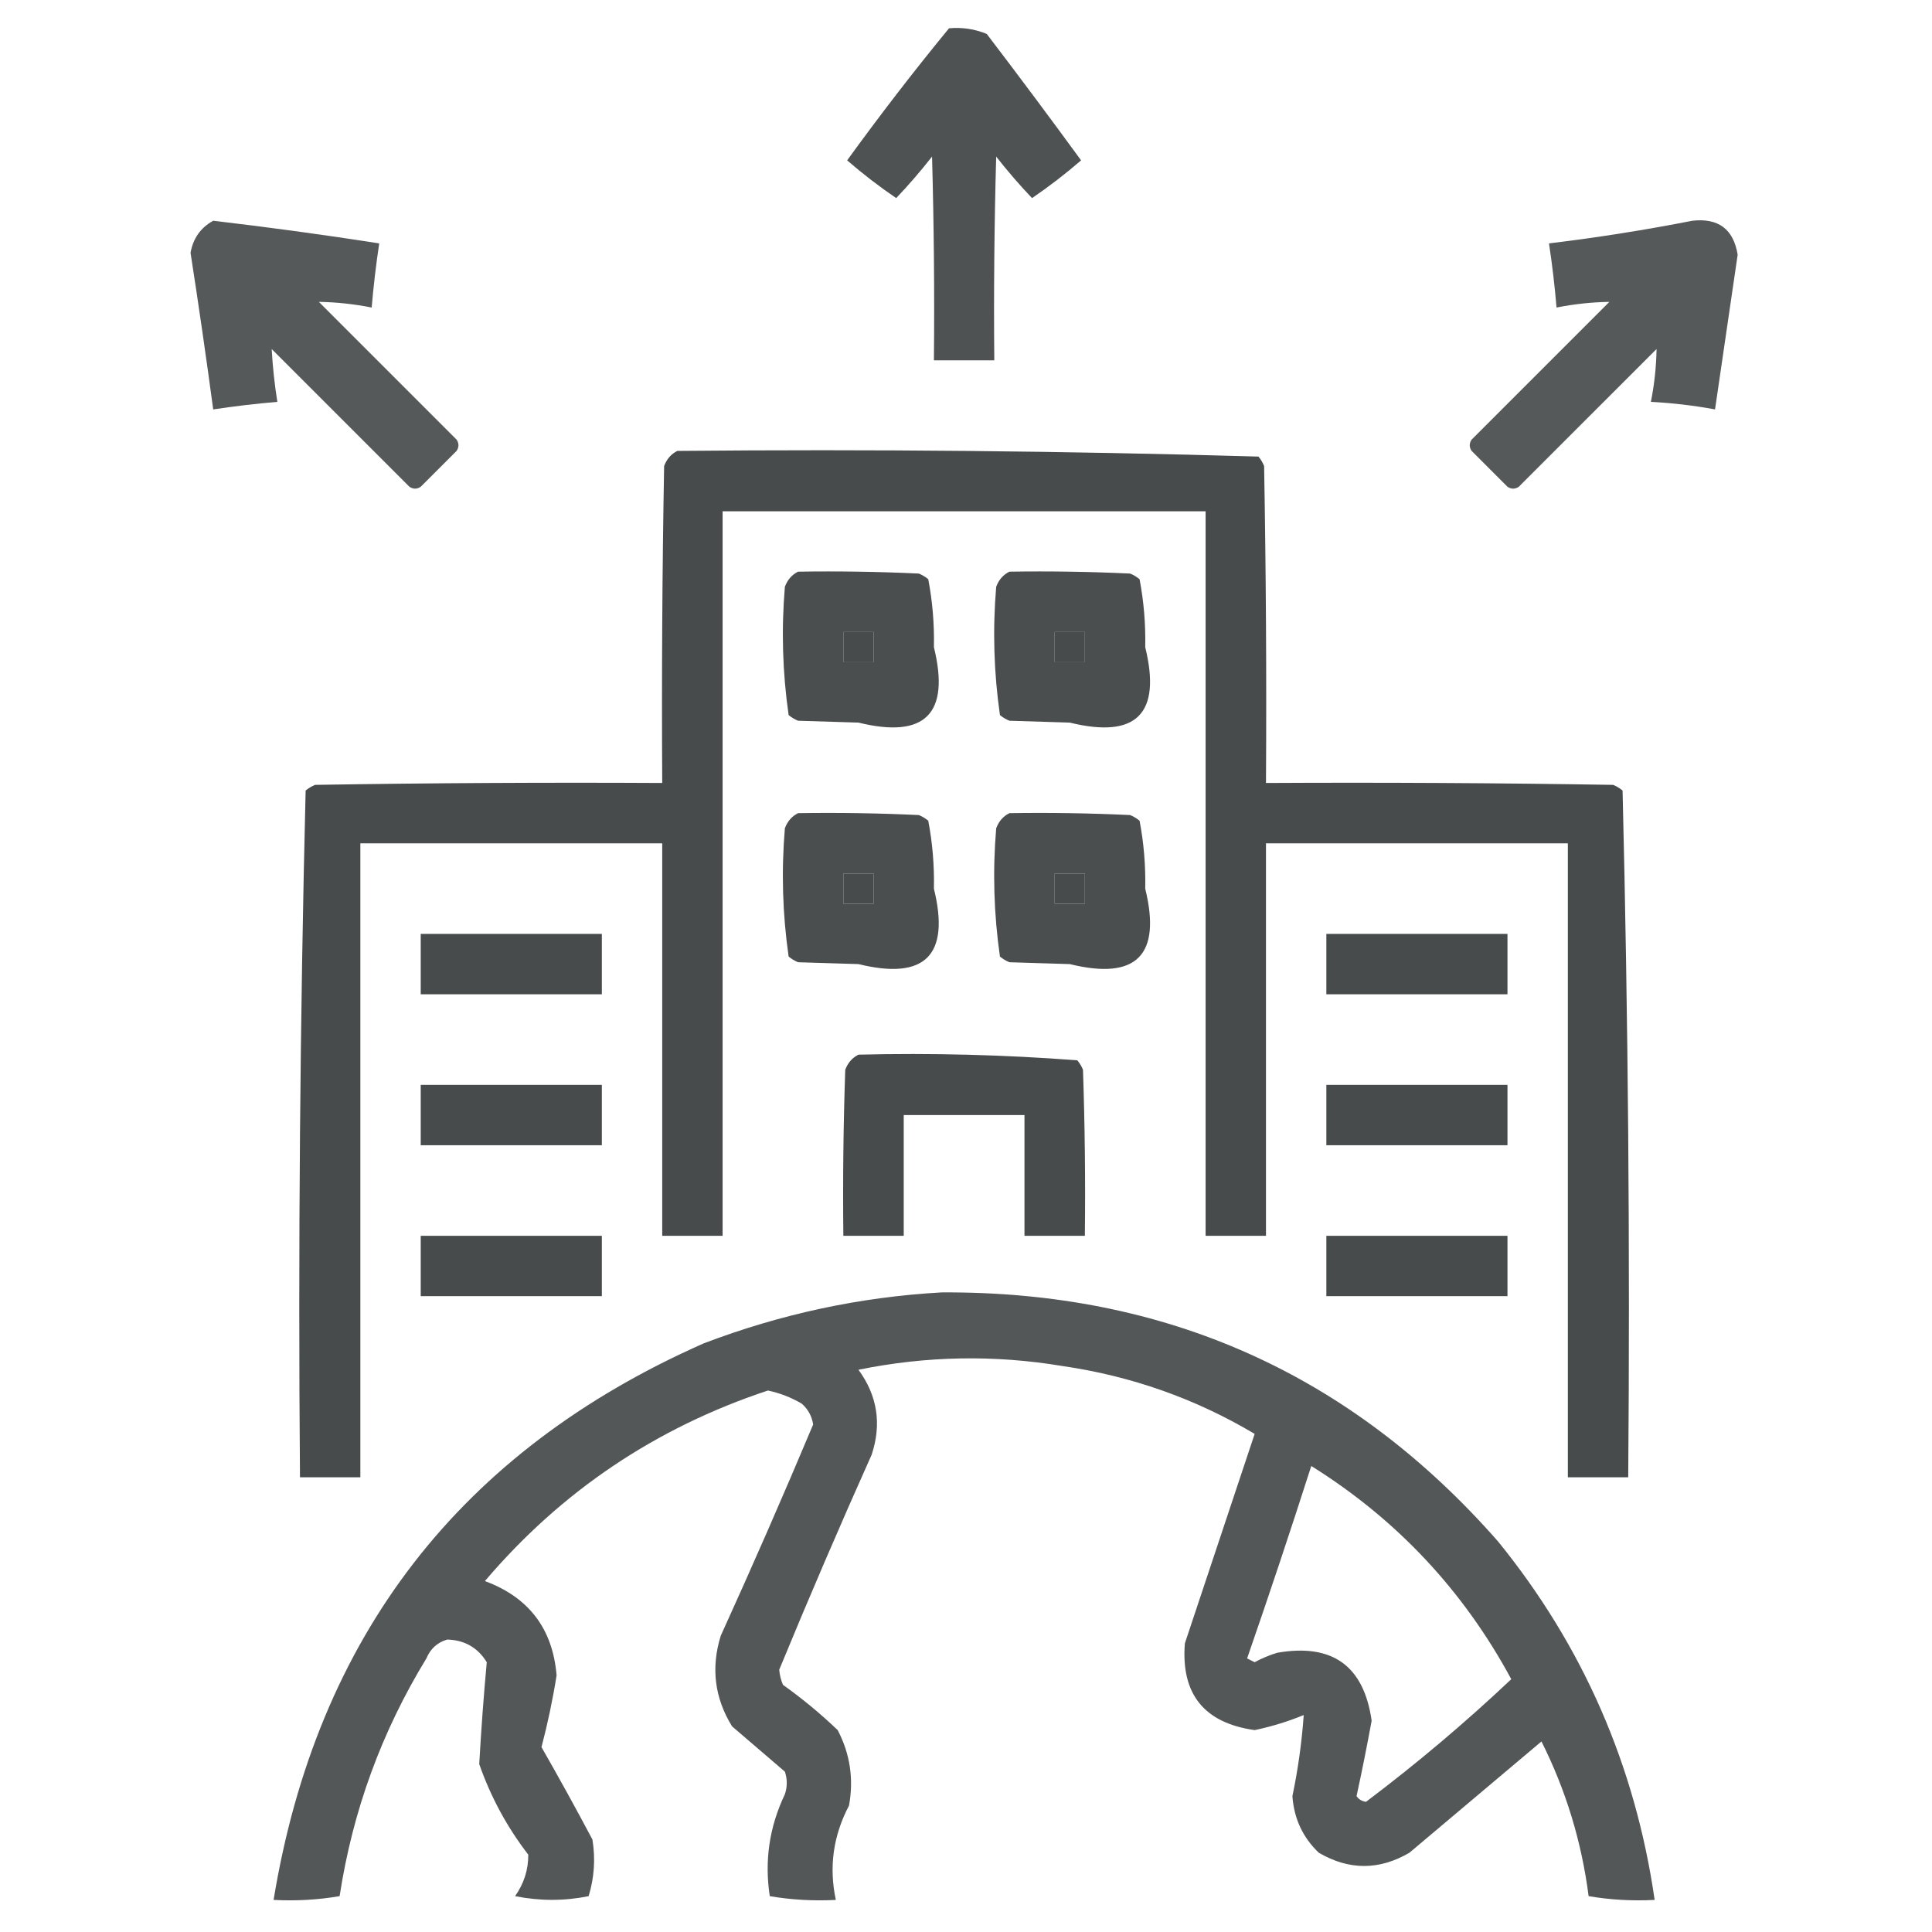 <svg xmlns="http://www.w3.org/2000/svg" width="56" height="56" viewBox="0 0 56 56" fill="none"><path opacity="0.958" fill-rule="evenodd" clip-rule="evenodd" d="M27.508 0.82C27.888 0.786 28.253 0.84 28.602 0.984C29.526 2.196 30.438 3.417 31.336 4.648C30.886 5.038 30.412 5.403 29.914 5.742C29.55 5.36 29.204 4.959 28.875 4.539C28.82 6.507 28.802 8.476 28.82 10.445C28.237 10.445 27.654 10.445 27.07 10.445C27.089 8.476 27.07 6.507 27.016 4.539C26.686 4.959 26.34 5.36 25.977 5.742C25.479 5.403 25.005 5.038 24.555 4.648C25.507 3.334 26.491 2.058 27.508 0.82Z" fill="#474B4B"></path><path opacity="0.92" fill-rule="evenodd" clip-rule="evenodd" d="M6.18 6.398C7.788 6.587 9.393 6.805 10.992 7.055C10.899 7.672 10.826 8.292 10.773 8.914C10.264 8.813 9.754 8.758 9.242 8.75C10.573 10.081 11.904 11.411 13.234 12.742C13.307 12.852 13.307 12.961 13.234 13.07C12.888 13.417 12.542 13.763 12.195 14.109C12.086 14.182 11.977 14.182 11.867 14.109C10.537 12.779 9.206 11.448 7.875 10.117C7.903 10.625 7.958 11.135 8.039 11.648C7.417 11.701 6.797 11.774 6.18 11.867C5.976 10.353 5.758 8.84 5.523 7.328C5.597 6.909 5.816 6.599 6.18 6.398Z" fill="#474B4B"></path><path opacity="0.921" fill-rule="evenodd" clip-rule="evenodd" d="M49.055 6.398C49.808 6.314 50.246 6.642 50.367 7.383C50.148 8.879 49.929 10.374 49.711 11.867C49.097 11.753 48.477 11.681 47.852 11.648C47.953 11.139 48.008 10.629 48.016 10.117C46.685 11.448 45.354 12.779 44.023 14.109C43.914 14.182 43.805 14.182 43.695 14.109C43.349 13.763 43.003 13.417 42.656 13.07C42.583 12.961 42.583 12.851 42.656 12.742C43.987 11.411 45.318 10.081 46.648 8.75C46.137 8.758 45.626 8.813 45.117 8.914C45.065 8.292 44.992 7.672 44.898 7.055C46.306 6.885 47.691 6.666 49.055 6.398Z" fill="#474B4B"></path><path opacity="0.999" fill-rule="evenodd" clip-rule="evenodd" d="M19.633 13.07C25.257 13.017 30.871 13.071 36.477 13.234C36.545 13.316 36.6 13.408 36.641 13.508C36.695 16.57 36.714 19.633 36.695 22.695C40.05 22.677 43.404 22.695 46.758 22.75C46.858 22.791 46.949 22.846 47.031 22.914C47.194 29.54 47.249 36.176 47.195 42.82C46.612 42.82 46.029 42.82 45.445 42.82C45.445 36.695 45.445 30.57 45.445 24.445C42.529 24.445 39.612 24.445 36.695 24.445C36.695 28.237 36.695 32.029 36.695 35.82C36.112 35.82 35.529 35.82 34.945 35.82C34.945 28.82 34.945 21.82 34.945 14.82C30.279 14.82 25.612 14.82 20.945 14.82C20.945 21.82 20.945 28.82 20.945 35.82C20.362 35.82 19.779 35.82 19.195 35.82C19.195 32.029 19.195 28.237 19.195 24.445C16.279 24.445 13.362 24.445 10.445 24.445C10.445 30.57 10.445 36.695 10.445 42.82C9.862 42.82 9.279 42.82 8.695 42.82C8.641 36.176 8.696 29.54 8.859 22.914C8.941 22.846 9.033 22.791 9.133 22.75C12.487 22.695 15.841 22.677 19.195 22.695C19.177 19.633 19.195 16.57 19.25 13.508C19.326 13.306 19.453 13.16 19.633 13.07ZM24.445 18.32C24.737 18.32 25.029 18.32 25.32 18.32C25.32 18.612 25.32 18.904 25.32 19.195C25.029 19.195 24.737 19.195 24.445 19.195C24.445 18.904 24.445 18.612 24.445 18.32ZM30.57 18.32C30.862 18.32 31.154 18.32 31.445 18.32C31.445 18.612 31.445 18.904 31.445 19.195C31.154 19.195 30.862 19.195 30.57 19.195C30.57 18.904 30.57 18.612 30.57 18.32ZM24.445 25.32C24.737 25.32 25.029 25.32 25.32 25.32C25.32 25.612 25.32 25.904 25.32 26.195C25.029 26.195 24.737 26.195 24.445 26.195C24.445 25.904 24.445 25.612 24.445 25.32ZM30.57 25.32C30.862 25.32 31.154 25.32 31.445 25.32C31.445 25.612 31.445 25.904 31.445 26.195C31.154 26.195 30.862 26.195 30.57 26.195C30.57 25.904 30.57 25.612 30.57 25.32Z" fill="#474B4B"></path><path opacity="0.984" fill-rule="evenodd" clip-rule="evenodd" d="M23.133 16.57C24.3 16.552 25.467 16.57 26.633 16.625C26.733 16.666 26.824 16.721 26.906 16.789C27.029 17.434 27.084 18.09 27.07 18.758C27.544 20.69 26.815 21.419 24.883 20.945C24.299 20.927 23.716 20.909 23.133 20.891C23.033 20.85 22.941 20.795 22.859 20.727C22.682 19.498 22.645 18.258 22.75 17.008C22.825 16.805 22.953 16.66 23.133 16.57ZM24.445 18.32C24.445 18.612 24.445 18.904 24.445 19.195C24.737 19.195 25.029 19.195 25.32 19.195C25.32 18.904 25.32 18.612 25.32 18.32C25.029 18.32 24.737 18.32 24.445 18.32Z" fill="#474B4B"></path><path opacity="0.984" fill-rule="evenodd" clip-rule="evenodd" d="M29.258 16.57C30.425 16.552 31.592 16.57 32.758 16.625C32.858 16.666 32.949 16.721 33.031 16.789C33.154 17.434 33.209 18.09 33.195 18.758C33.669 20.69 32.94 21.419 31.008 20.945C30.424 20.927 29.841 20.909 29.258 20.891C29.158 20.85 29.066 20.795 28.984 20.727C28.807 19.498 28.77 18.258 28.875 17.008C28.95 16.805 29.078 16.66 29.258 16.57ZM30.57 18.32C30.57 18.612 30.57 18.904 30.57 19.195C30.862 19.195 31.154 19.195 31.445 19.195C31.445 18.904 31.445 18.612 31.445 18.32C31.154 18.32 30.862 18.32 30.57 18.32Z" fill="#474B4B"></path><path opacity="0.984" fill-rule="evenodd" clip-rule="evenodd" d="M23.133 23.57C24.3 23.552 25.467 23.57 26.633 23.625C26.733 23.666 26.824 23.721 26.906 23.789C27.029 24.434 27.084 25.09 27.07 25.758C27.544 27.69 26.815 28.419 24.883 27.945C24.299 27.927 23.716 27.909 23.133 27.891C23.033 27.85 22.941 27.795 22.859 27.727C22.682 26.498 22.645 25.258 22.75 24.008C22.825 23.805 22.953 23.66 23.133 23.57ZM24.445 25.32C24.445 25.612 24.445 25.904 24.445 26.195C24.737 26.195 25.029 26.195 25.32 26.195C25.32 25.904 25.32 25.612 25.32 25.32C25.029 25.32 24.737 25.32 24.445 25.32Z" fill="#474B4B"></path><path opacity="0.984" fill-rule="evenodd" clip-rule="evenodd" d="M29.258 23.57C30.425 23.552 31.592 23.57 32.758 23.625C32.858 23.666 32.949 23.721 33.031 23.789C33.154 24.434 33.209 25.09 33.195 25.758C33.669 27.69 32.94 28.419 31.008 27.945C30.424 27.927 29.841 27.909 29.258 27.891C29.158 27.85 29.066 27.795 28.984 27.727C28.807 26.498 28.77 25.258 28.875 24.008C28.95 23.805 29.078 23.66 29.258 23.57ZM30.57 25.32C30.57 25.612 30.57 25.904 30.57 26.195C30.862 26.195 31.154 26.195 31.445 26.195C31.445 25.904 31.445 25.612 31.445 25.32C31.154 25.32 30.862 25.32 30.57 25.32Z" fill="#474B4B"></path><path fill-rule="evenodd" clip-rule="evenodd" d="M12.195 27.07C13.945 27.07 15.695 27.07 17.445 27.07C17.445 27.654 17.445 28.237 17.445 28.82C15.695 28.82 13.945 28.82 12.195 28.82C12.195 28.237 12.195 27.654 12.195 27.07Z" fill="#474B4B"></path><path fill-rule="evenodd" clip-rule="evenodd" d="M38.445 27.07C40.195 27.07 41.945 27.07 43.695 27.07C43.695 27.654 43.695 28.237 43.695 28.82C41.945 28.82 40.195 28.82 38.445 28.82C38.445 28.237 38.445 27.654 38.445 27.07Z" fill="#474B4B"></path><path opacity="0.994" fill-rule="evenodd" clip-rule="evenodd" d="M24.883 30.57C27.008 30.518 29.122 30.573 31.227 30.734C31.295 30.816 31.35 30.908 31.391 31.008C31.445 32.612 31.464 34.216 31.445 35.82C30.862 35.82 30.279 35.82 29.695 35.82C29.695 34.654 29.695 33.487 29.695 32.32C28.529 32.32 27.362 32.32 26.195 32.32C26.195 33.487 26.195 34.654 26.195 35.82C25.612 35.82 25.029 35.82 24.445 35.82C24.427 34.216 24.445 32.612 24.5 31.008C24.576 30.805 24.703 30.66 24.883 30.57Z" fill="#474B4B"></path><path fill-rule="evenodd" clip-rule="evenodd" d="M12.195 31.445C13.945 31.445 15.695 31.445 17.445 31.445C17.445 32.029 17.445 32.612 17.445 33.195C15.695 33.195 13.945 33.195 12.195 33.195C12.195 32.612 12.195 32.029 12.195 31.445Z" fill="#474B4B"></path><path fill-rule="evenodd" clip-rule="evenodd" d="M38.445 31.445C40.195 31.445 41.945 31.445 43.695 31.445C43.695 32.029 43.695 32.612 43.695 33.195C41.945 33.195 40.195 33.195 38.445 33.195C38.445 32.612 38.445 32.029 38.445 31.445Z" fill="#474B4B"></path><path fill-rule="evenodd" clip-rule="evenodd" d="M12.195 35.82C13.945 35.82 15.695 35.82 17.445 35.82C17.445 36.404 17.445 36.987 17.445 37.57C15.695 37.57 13.945 37.57 12.195 37.57C12.195 36.987 12.195 36.404 12.195 35.82Z" fill="#474B4B"></path><path fill-rule="evenodd" clip-rule="evenodd" d="M38.445 35.82C40.195 35.82 41.945 35.82 43.695 35.82C43.695 36.404 43.695 36.987 43.695 37.57C41.945 37.57 40.195 37.57 38.445 37.57C38.445 36.987 38.445 36.404 38.445 35.82Z" fill="#474B4B"></path><path opacity="0.933" fill-rule="evenodd" clip-rule="evenodd" d="M27.289 37.461C33.787 37.421 39.165 39.827 43.422 44.68C45.885 47.713 47.398 51.176 47.961 55.07C47.313 55.104 46.675 55.068 46.047 54.961C45.844 53.383 45.388 51.888 44.68 50.477C43.404 51.552 42.128 52.628 40.852 53.703C39.977 54.214 39.102 54.214 38.227 53.703C37.762 53.26 37.507 52.713 37.461 52.062C37.624 51.285 37.733 50.501 37.789 49.711C37.336 49.898 36.862 50.044 36.367 50.148C34.902 49.941 34.227 49.102 34.344 47.633C35.018 45.609 35.693 43.586 36.367 41.562C34.65 40.54 32.79 39.884 30.789 39.594C28.817 39.266 26.848 39.302 24.883 39.703C25.432 40.453 25.56 41.273 25.266 42.164C24.34 44.231 23.447 46.309 22.586 48.398C22.599 48.551 22.636 48.697 22.695 48.836C23.254 49.234 23.783 49.672 24.281 50.148C24.64 50.836 24.75 51.566 24.609 52.336C24.151 53.206 24.023 54.117 24.227 55.07C23.578 55.104 22.94 55.068 22.312 54.961C22.155 53.931 22.301 52.947 22.75 52.008C22.823 51.789 22.823 51.57 22.75 51.352C22.245 50.92 21.735 50.483 21.219 50.039C20.713 49.218 20.603 48.343 20.891 47.414C21.814 45.385 22.707 43.343 23.57 41.289C23.532 41.049 23.423 40.848 23.242 40.688C22.935 40.506 22.607 40.379 22.258 40.305C19.002 41.385 16.268 43.226 14.055 45.828C15.329 46.3 16.022 47.212 16.133 48.562C16.022 49.262 15.876 49.955 15.695 50.641C16.2 51.522 16.692 52.415 17.172 53.32C17.262 53.877 17.226 54.424 17.062 54.961C16.358 55.104 15.647 55.104 14.93 54.961C15.189 54.592 15.316 54.191 15.312 53.758C14.698 52.961 14.224 52.086 13.891 51.133C13.946 50.147 14.019 49.162 14.109 48.18C13.848 47.756 13.465 47.537 12.961 47.523C12.676 47.608 12.476 47.79 12.359 48.07C11.06 50.196 10.221 52.493 9.844 54.961C9.216 55.068 8.578 55.104 7.93 55.07C9.184 47.434 13.341 42.057 20.398 38.938C22.633 38.086 24.93 37.594 27.289 37.461ZM38.008 42.492C40.484 44.039 42.416 46.099 43.805 48.672C42.471 49.932 41.067 51.117 39.594 52.227C39.478 52.212 39.387 52.158 39.32 52.062C39.477 51.34 39.623 50.61 39.758 49.875C39.531 48.284 38.62 47.628 37.023 47.906C36.792 47.976 36.573 48.067 36.367 48.18C36.294 48.143 36.221 48.107 36.148 48.07C36.791 46.216 37.41 44.357 38.008 42.492Z" fill="#474B4B"></path></svg>
